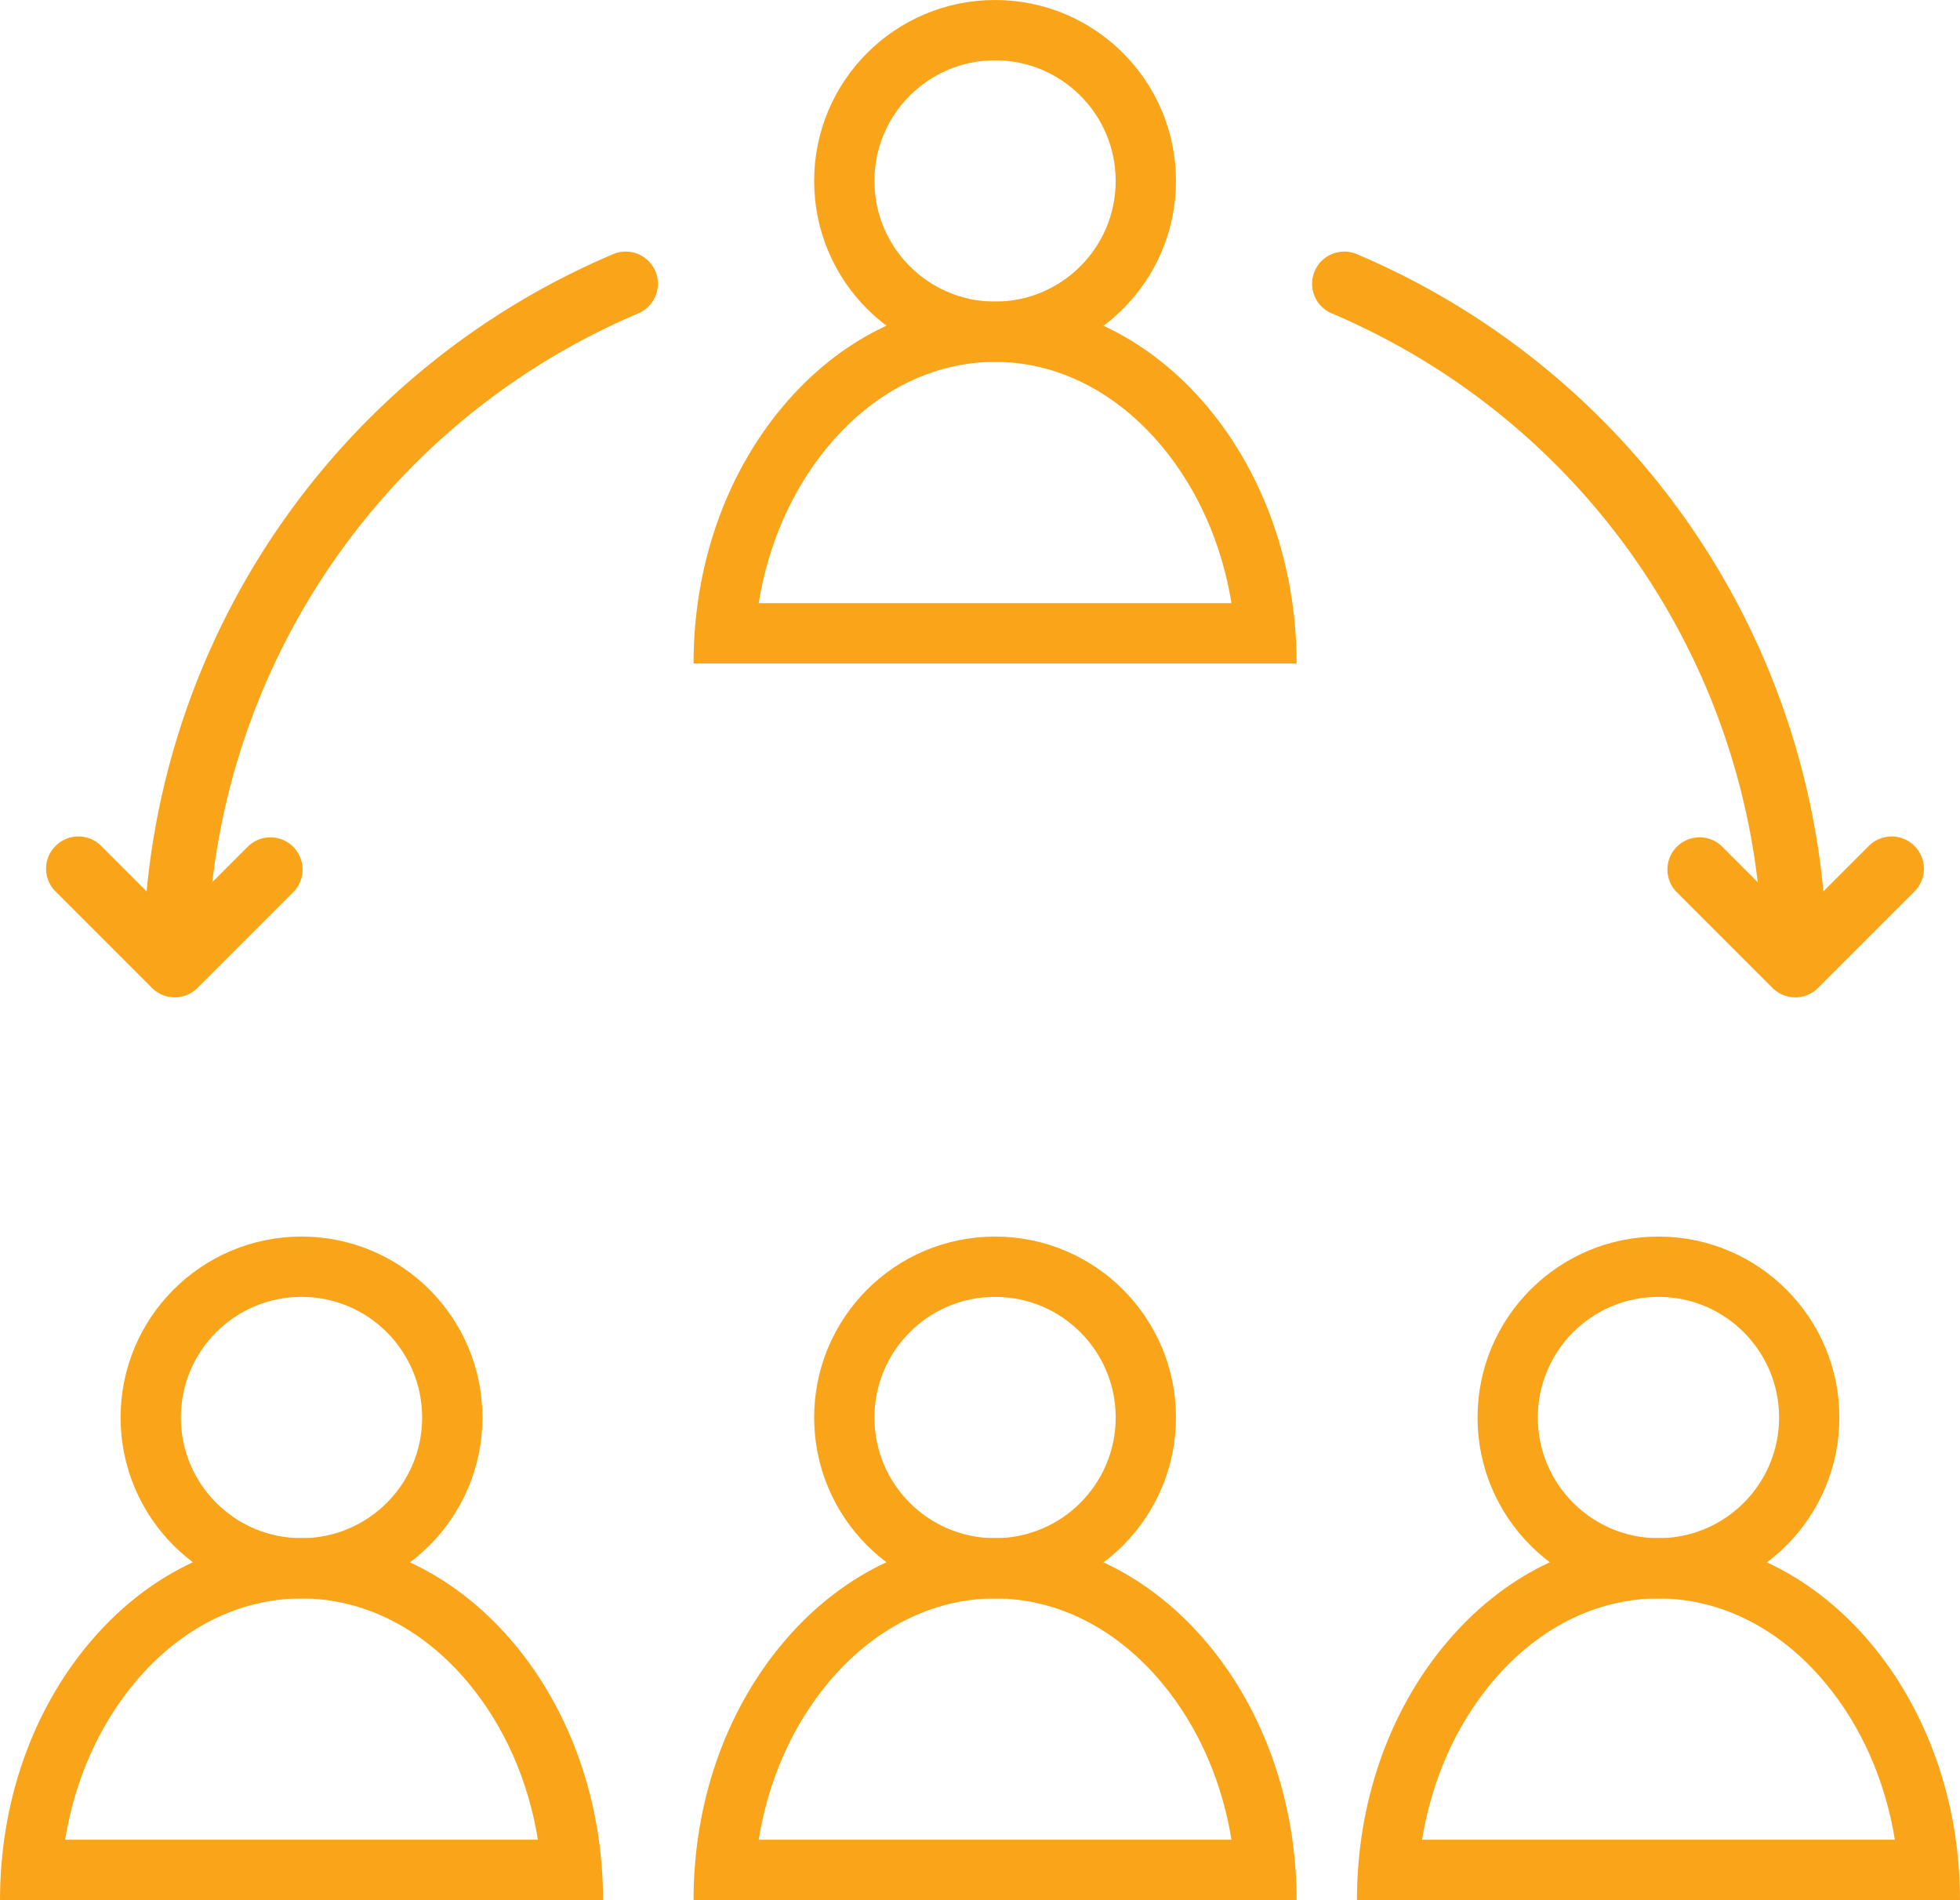 <?xml version="1.0" encoding="UTF-8"?> <svg xmlns="http://www.w3.org/2000/svg" width="64.999" height="62.999" viewBox="0 0 64.999 62.999"><g id="Group_16167" data-name="Group 16167" transform="translate(-1027.001 -2866)"><g id="Group_16152" data-name="Group 16152" transform="translate(1070.533 2874.35)"><g id="Group_16151" data-name="Group 16151"><path id="Path_62885" data-name="Path 62885" d="M323.952,82.318a1.067,1.067,0,0,0-1.508,0l-1.509,1.509a25.561,25.561,0,0,0-15.452-21.12,1.067,1.067,0,1,0-.836,1.963,23.432,23.432,0,0,1,14.109,18.851l-1.2-1.2a1.067,1.067,0,0,0-1.508,1.508l3.2,3.2a1.067,1.067,0,0,0,1.509,0l0,0,3.2-3.2A1.067,1.067,0,0,0,323.952,82.318Z" transform="translate(-303.998 -62.622)" fill="#faa519"></path></g></g><g id="Group_16153" data-name="Group 16153" transform="translate(1028.533 2874.35)"><g id="Group_16151-2" data-name="Group 16151" transform="translate(0)"><path id="Path_62885-2" data-name="Path 62885" d="M304.311,82.318a1.067,1.067,0,0,1,1.508,0l1.509,1.509a25.561,25.561,0,0,1,15.452-21.12,1.067,1.067,0,1,1,.836,1.963,23.431,23.431,0,0,0-14.109,18.851l1.2-1.2a1.067,1.067,0,0,1,1.508,1.508l-3.2,3.2a1.067,1.067,0,0,1-1.509,0l0,0-3.2-3.2A1.066,1.066,0,0,1,304.311,82.318Z" transform="translate(-303.998 -62.622)" fill="#faa519"></path></g></g><g id="Subtraction_1" data-name="Subtraction 1" transform="translate(-5458 -6443)" fill="none"><path d="M6528,9331h-20a13.226,13.226,0,0,1,2.929-8.484A9.179,9.179,0,0,1,6518,9319c5.514,0,10,5.383,10,12Z" stroke="none"></path><path d="M 6525.84 9328.999 C 6525.52 9327.033 6524.727 9325.232 6523.531 9323.798 C 6522.027 9321.993 6520.063 9320.999 6518 9320.999 C 6515.934 9320.999 6513.969 9321.992 6512.467 9323.795 C 6511.272 9325.229 6510.48 9327.03 6510.161 9328.999 L 6525.84 9328.999 M 6528 9330.999 L 6528 9330.999 L 6508.001 9330.999 C 6508.001 9327.794 6509.042 9324.781 6510.93 9322.515 C 6512.818 9320.248 6515.33 9318.999 6518 9318.999 C 6523.514 9318.999 6528 9324.382 6528 9330.998 L 6528 9330.999 Z" stroke="none" fill="#faa519"></path></g><g id="Ellipse_15" data-name="Ellipse 15" transform="translate(1054 2866)" fill="none" stroke="#faa519" stroke-width="2"><circle cx="6" cy="6" r="6" stroke="none"></circle><circle cx="6" cy="6" r="5" fill="none"></circle></g><g id="Group_16166" data-name="Group 16166"><g id="Subtraction_2" data-name="Subtraction 2" transform="translate(-5458 -6402)" fill="none"><path d="M6528,9331h-20a13.226,13.226,0,0,1,2.929-8.484A9.179,9.179,0,0,1,6518,9319c5.514,0,10,5.383,10,12Z" stroke="none"></path><path d="M 6525.84 9328.999 C 6525.52 9327.033 6524.727 9325.232 6523.531 9323.798 C 6522.027 9321.993 6520.063 9320.999 6518 9320.999 C 6515.934 9320.999 6513.969 9321.992 6512.467 9323.795 C 6511.272 9325.229 6510.48 9327.03 6510.161 9328.999 L 6525.84 9328.999 M 6528 9330.999 L 6528 9330.999 L 6508.001 9330.999 C 6508.001 9327.794 6509.042 9324.781 6510.93 9322.515 C 6512.818 9320.248 6515.33 9318.999 6518 9318.999 C 6523.514 9318.999 6528 9324.382 6528 9330.998 L 6528 9330.999 Z" stroke="none" fill="#faa519"></path></g><g id="Subtraction_3" data-name="Subtraction 3" transform="translate(-5436 -6402)" fill="none"><path d="M6528,9331h-20a13.226,13.226,0,0,1,2.929-8.484A9.179,9.179,0,0,1,6518,9319c5.514,0,10,5.383,10,12Z" stroke="none"></path><path d="M 6525.84 9328.999 C 6525.52 9327.033 6524.727 9325.232 6523.531 9323.798 C 6522.027 9321.993 6520.063 9320.999 6518 9320.999 C 6515.934 9320.999 6513.969 9321.992 6512.467 9323.795 C 6511.272 9325.229 6510.48 9327.03 6510.161 9328.999 L 6525.84 9328.999 M 6528 9330.999 L 6528 9330.999 L 6508.001 9330.999 C 6508.001 9327.794 6509.042 9324.781 6510.93 9322.515 C 6512.818 9320.248 6515.33 9318.999 6518 9318.999 C 6523.514 9318.999 6528 9324.382 6528 9330.998 L 6528 9330.999 Z" stroke="none" fill="#faa519"></path></g><g id="Subtraction_4" data-name="Subtraction 4" transform="translate(-5481 -6402)" fill="none"><path d="M6528,9331h-20a13.226,13.226,0,0,1,2.929-8.484A9.179,9.179,0,0,1,6518,9319c5.514,0,10,5.383,10,12Z" stroke="none"></path><path d="M 6525.84 9328.999 C 6525.52 9327.033 6524.727 9325.232 6523.531 9323.798 C 6522.027 9321.993 6520.063 9320.999 6518 9320.999 C 6515.934 9320.999 6513.969 9321.992 6512.467 9323.795 C 6511.272 9325.229 6510.48 9327.03 6510.161 9328.999 L 6525.84 9328.999 M 6528 9330.999 L 6528 9330.999 L 6508.001 9330.999 C 6508.001 9327.794 6509.042 9324.781 6510.93 9322.515 C 6512.818 9320.248 6515.33 9318.999 6518 9318.999 C 6523.514 9318.999 6528 9324.382 6528 9330.998 L 6528 9330.999 Z" stroke="none" fill="#faa519"></path></g><g id="Ellipse_17" data-name="Ellipse 17" transform="translate(1054 2907)" fill="none" stroke="#faa519" stroke-width="2"><circle cx="6" cy="6" r="6" stroke="none"></circle><circle cx="6" cy="6" r="5" fill="none"></circle></g><g id="Ellipse_19" data-name="Ellipse 19" transform="translate(1076 2907)" fill="none" stroke="#faa519" stroke-width="2"><circle cx="6" cy="6" r="6" stroke="none"></circle><circle cx="6" cy="6" r="5" fill="none"></circle></g><g id="Ellipse_21" data-name="Ellipse 21" transform="translate(1031 2907)" fill="none" stroke="#faa519" stroke-width="2"><circle cx="6" cy="6" r="6" stroke="none"></circle><circle cx="6" cy="6" r="5" fill="none"></circle></g></g></g></svg> 